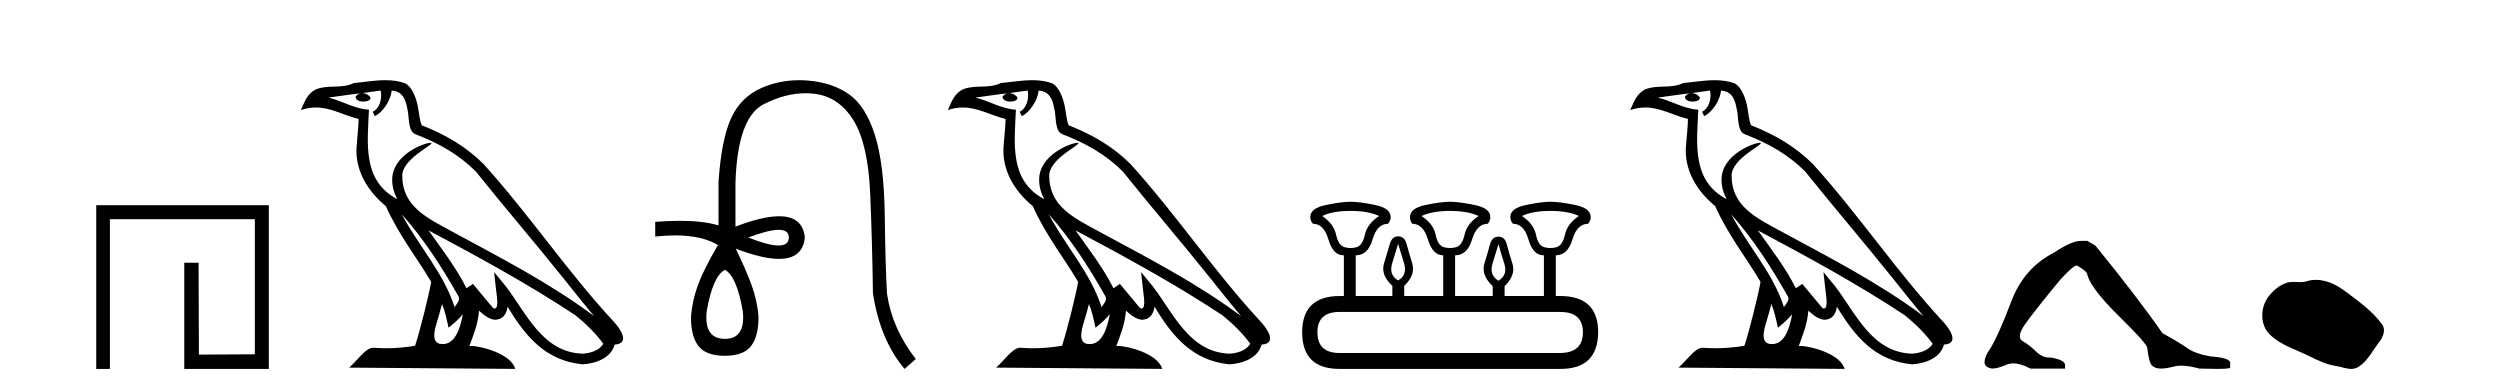 <?xml version='1.0' encoding='UTF-8' standalone='yes'?><svg xmlns='http://www.w3.org/2000/svg' xmlns:xlink='http://www.w3.org/1999/xlink' width='263.0' height='41.0' ><path d='M 10.124 21.59 L 10.124 38.809 L 11.562 38.809 L 11.562 23.061 L 26.809 23.061 L 26.809 37.271 L 20.924 37.305 L 20.891 27.642 L 19.386 27.642 L 19.386 38.809 L 28.28 38.809 L 28.28 21.59 Z' style='fill:#000000;stroke:none' /><path d='M 42.27 22.54 L 42.27 22.54 C 44.564 25.118 46.464 28.06 48.157 31.048 C 48.513 31.486 48.112 31.888 47.819 32.305 C 46.703 28.763 44.136 26.03 42.27 22.54 ZM 40.05 9.529 C 40.241 10.422 39.889 11.451 39.212 11.755 L 39.428 12.217 C 40.274 11.815 41.086 10.612 41.207 9.532 C 42.362 9.601 42.677 10.47 42.858 11.479 C 43.074 12.168 42.855 13.841 43.728 14.13 C 46.309 15.129 48.281 16.285 50.051 18.031 C 53.106 21.852 56.299 25.552 59.354 29.376 C 60.541 30.865 61.626 32.228 62.508 33.257 C 57.868 29.789 52.684 27.136 47.599 24.38 C 44.896 22.911 42.317 21.71 42.317 18.477 C 42.317 16.738 45.522 15.281 45.389 15.055 C 45.378 15.035 45.341 15.026 45.282 15.026 C 44.625 15.026 41.258 16.274 41.258 18.907 C 41.258 19.637 41.453 20.313 41.792 20.944 C 41.787 20.944 41.782 20.943 41.777 20.943 C 38.084 18.986 38.67 15.028 38.814 11.538 C 37.279 11.453 36.015 10.616 34.558 10.267 C 35.688 10.121 36.815 9.933 37.948 9.816 L 37.948 9.816 C 37.735 9.858 37.541 9.982 37.411 10.154 C 37.393 10.526 37.814 10.69 38.224 10.69 C 38.624 10.69 39.014 10.534 38.977 10.264 C 38.796 9.982 38.466 9.799 38.128 9.799 C 38.118 9.799 38.108 9.799 38.099 9.799 C 38.662 9.719 39.413 9.599 40.05 9.529 ZM 46.5 31.976 C 46.831 32.78 47.002 33.632 47.189 34.476 C 47.727 34.04 48.249 33.593 48.69 33.06 L 48.69 33.06 C 48.403 34.623 47.866 36.199 46.565 36.199 C 45.777 36.199 45.412 35.667 45.917 34.054 C 46.155 33.293 46.345 32.566 46.5 31.976 ZM 45.086 24.242 L 45.086 24.242 C 50.352 27.047 55.566 29.879 60.546 33.171 C 61.719 34.122 62.764 35.181 63.472 36.172 C 63.002 36.901 62.109 37.152 61.283 37.207 C 57.068 37.06 55.418 32.996 53.191 30.093 L 51.98 28.622 L 52.189 30.507 C 52.203 30.846 52.551 32.452 52.033 32.452 C 51.988 32.452 51.938 32.44 51.881 32.415 L 49.75 29.865 C 49.522 30.015 49.308 30.186 49.073 30.325 C 48.016 28.187 46.469 26.196 45.086 24.242 ZM 40.541 8.437 C 39.435 8.437 38.301 8.636 37.226 8.736 C 35.944 9.361 34.645 8.884 33.3 9.373 C 32.329 9.809 32.057 10.693 31.655 11.576 C 32.227 11.386 32.748 11.308 33.239 11.308 C 34.806 11.308 36.067 12.097 37.723 12.518 C 37.72 13.349 37.59 14.292 37.528 15.242 C 37.271 17.816 38.628 20.076 40.589 21.685 C 41.994 24.814 43.938 27.214 45.358 29.655 C 45.188 30.752 44.168 34.89 43.665 36.376 C 42.679 36.542 41.627 36.636 40.593 36.636 C 40.175 36.636 39.761 36.62 39.354 36.588 C 39.323 36.584 39.291 36.582 39.26 36.582 C 38.462 36.582 37.585 37.945 36.724 38.673 L 54.209 38.809 C 53.763 37.233 50.656 36.397 49.552 36.397 C 49.489 36.397 49.432 36.399 49.382 36.405 C 49.772 35.29 50.258 34.243 50.396 32.686 C 50.884 33.123 51.432 33.595 52.115 33.644 C 52.95 33.582 53.289 33.011 53.395 32.267 C 55.287 35.396 57.402 37.951 61.283 38.327 C 62.624 38.261 64.295 37.675 64.657 36.25 C 66.436 36.149 65.131 34.416 64.471 33.737 C 59.631 28.498 55.635 22.517 50.852 17.238 C 49.01 15.421 46.93 14.192 44.355 13.173 C 44.163 12.702 44.1 12.032 43.975 11.295 C 43.839 10.491 43.41 9.174 42.626 8.765 C 41.958 8.519 41.255 8.437 40.541 8.437 Z' style='fill:#000000;stroke:none' /><path d='M 81.919 24.179 Q 82.987 24.179 82.987 24.986 Q 82.971 25.827 81.903 25.827 Q 80.835 25.827 78.716 24.986 Q 80.852 24.179 81.919 24.179 ZM 76.261 28.383 Q 77.505 29.056 78.144 32.755 Q 78.447 35.648 76.261 35.648 Q 74.041 35.648 74.344 32.755 Q 74.983 29.056 76.261 28.383 ZM 84.071 8.437 Q 81.996 8.437 80.162 9.229 Q 77.942 10.187 76.917 12.424 Q 75.891 14.66 75.588 19.134 L 75.588 23.708 Q 73.97 23.229 71.488 23.229 Q 70.306 23.229 68.929 23.338 L 68.929 24.885 Q 70.042 24.765 71.017 24.765 Q 73.875 24.765 75.554 25.793 L 75.521 25.793 Q 74.007 28.383 73.419 29.997 Q 72.83 31.612 72.696 33.26 Q 72.662 35.311 73.452 36.371 Q 74.243 37.43 76.261 37.43 Q 78.245 37.43 79.035 36.371 Q 79.826 35.311 79.792 33.26 Q 79.658 31.612 79.069 29.997 Q 78.48 28.383 77.404 26.163 L 77.404 26.163 Q 80.22 27.234 81.947 27.234 Q 84.45 27.234 84.669 24.986 Q 84.451 22.749 81.962 22.749 Q 80.221 22.749 77.371 23.842 L 77.371 19.268 Q 77.572 12.373 80.347 10.961 Q 82.61 9.809 84.739 9.809 Q 85.22 9.809 85.695 9.868 Q 88.268 10.187 89.798 12.676 Q 91.328 15.165 91.547 20.445 Q 91.766 25.726 91.833 30.838 Q 92.573 35.749 95.163 38.809 L 96.34 37.767 Q 93.851 34.572 93.313 30.905 Q 93.145 28.148 93.077 22.699 Q 93.01 17.25 92.035 14.19 Q 91.059 11.129 89.294 9.901 Q 87.528 8.674 84.955 8.472 Q 84.507 8.437 84.071 8.437 Z' style='fill:#000000;stroke:none' /><path d='M 110.33 22.54 L 110.33 22.54 C 112.624 25.118 114.524 28.06 116.217 31.048 C 116.572 31.486 116.172 31.888 115.878 32.305 C 114.763 28.763 112.196 26.03 110.33 22.54 ZM 108.109 9.529 C 108.301 10.422 107.948 11.451 107.272 11.755 L 107.488 12.217 C 108.333 11.815 109.146 10.612 109.267 9.532 C 110.421 9.601 110.737 10.47 110.918 11.479 C 111.134 12.168 110.915 13.841 111.788 14.13 C 114.368 15.129 116.341 16.285 118.111 18.031 C 121.166 21.852 124.359 25.552 127.413 29.376 C 128.6 30.865 129.686 32.228 130.567 33.257 C 125.928 29.789 120.744 27.136 115.659 24.38 C 112.956 22.911 110.377 21.71 110.377 18.477 C 110.377 16.738 113.581 15.281 113.449 15.055 C 113.437 15.035 113.4 15.026 113.342 15.026 C 112.684 15.026 109.318 16.274 109.318 18.907 C 109.318 19.637 109.513 20.313 109.852 20.944 C 109.847 20.944 109.842 20.943 109.837 20.943 C 106.144 18.986 106.73 15.028 106.873 11.538 C 105.339 11.453 104.075 10.616 102.617 10.267 C 103.748 10.121 104.874 9.933 106.007 9.816 L 106.007 9.816 C 105.795 9.858 105.6 9.982 105.471 10.154 C 105.452 10.526 105.873 10.69 106.283 10.69 C 106.684 10.69 107.074 10.534 107.036 10.264 C 106.855 9.982 106.525 9.799 106.188 9.799 C 106.178 9.799 106.168 9.799 106.158 9.799 C 106.722 9.719 107.473 9.599 108.109 9.529 ZM 114.559 31.976 C 114.89 32.78 115.062 33.632 115.249 34.476 C 115.787 34.04 116.309 33.593 116.75 33.06 L 116.75 33.06 C 116.462 34.623 115.926 36.199 114.624 36.199 C 113.837 36.199 113.472 35.667 113.977 34.054 C 114.215 33.293 114.404 32.566 114.559 31.976 ZM 113.146 24.242 L 113.146 24.242 C 118.411 27.047 123.626 29.879 128.606 33.171 C 129.779 34.122 130.824 35.181 131.532 36.172 C 131.062 36.901 130.169 37.152 129.343 37.207 C 125.127 37.06 123.477 32.996 121.251 30.093 L 120.039 28.622 L 120.248 30.507 C 120.263 30.846 120.61 32.452 120.092 32.452 C 120.048 32.452 119.998 32.44 119.94 32.415 L 117.81 29.865 C 117.582 30.015 117.368 30.186 117.132 30.325 C 116.076 28.187 114.529 26.196 113.146 24.242 ZM 108.601 8.437 C 107.494 8.437 106.36 8.636 105.285 8.736 C 104.003 9.361 102.705 8.884 101.36 9.373 C 100.389 9.809 100.117 10.693 99.715 11.576 C 100.287 11.386 100.808 11.308 101.299 11.308 C 102.866 11.308 104.127 12.097 105.783 12.518 C 105.78 13.349 105.65 14.292 105.588 15.242 C 105.331 17.816 106.688 20.076 108.649 21.685 C 110.054 24.814 111.998 27.214 113.417 29.655 C 113.248 30.752 112.228 34.89 111.724 36.376 C 110.739 36.542 109.687 36.636 108.652 36.636 C 108.235 36.636 107.82 36.62 107.414 36.588 C 107.383 36.584 107.351 36.582 107.319 36.582 C 106.521 36.582 105.644 37.945 104.784 38.673 L 122.268 38.809 C 121.823 37.233 118.716 36.397 117.612 36.397 C 117.548 36.397 117.491 36.399 117.442 36.405 C 117.832 35.29 118.318 34.243 118.456 32.686 C 118.944 33.123 119.491 33.595 120.174 33.644 C 121.01 33.582 121.348 33.011 121.454 32.267 C 123.346 35.396 125.462 37.951 129.343 38.327 C 130.684 38.261 132.355 37.675 132.717 36.25 C 134.495 36.149 133.191 34.416 132.531 33.737 C 127.69 28.498 123.695 22.517 118.912 17.238 C 117.07 15.421 114.99 14.192 112.414 13.173 C 112.223 12.702 112.16 12.032 112.035 11.295 C 111.899 10.491 111.47 9.174 110.686 8.765 C 110.017 8.519 109.315 8.437 108.601 8.437 Z' style='fill:#000000;stroke:none' /><path d='M 142.089 22.188 Q 143.944 22.188 145.085 22.723 Q 143.837 23.543 143.587 24.684 Q 143.337 25.826 142.713 26.004 Q 142.401 26.093 142.084 26.093 Q 141.768 26.093 141.447 26.004 Q 140.805 25.826 140.555 24.684 Q 140.305 23.543 139.093 22.723 Q 140.198 22.188 142.089 22.188 ZM 152.54 22.188 Q 154.43 22.188 155.536 22.723 Q 154.323 23.543 154.074 24.684 Q 153.824 25.826 153.182 26.004 Q 152.861 26.093 152.54 26.093 Q 152.219 26.093 151.898 26.004 Q 151.256 25.826 151.024 24.684 Q 150.792 23.543 149.544 22.723 Q 150.685 22.188 152.54 22.188 ZM 163.098 22.188 Q 164.988 22.188 166.094 22.723 Q 164.881 23.543 164.632 24.684 Q 164.382 25.826 163.74 26.004 Q 163.419 26.093 163.098 26.093 Q 162.777 26.093 162.456 26.004 Q 161.814 25.826 161.582 24.684 Q 161.35 23.543 160.102 22.723 Q 161.243 22.188 163.098 22.188 ZM 147.083 25.648 Q 147.332 26.468 147.707 27.698 Q 148.081 28.929 147.083 29.5 Q 146.084 28.929 146.458 27.698 Q 146.833 26.468 147.083 25.648 ZM 157.64 25.683 Q 157.855 26.504 158.247 27.716 Q 158.639 28.929 157.64 29.535 Q 156.642 28.929 157.016 27.716 Q 157.391 26.504 157.64 25.683 ZM 164.132 32.817 Q 166.522 32.817 166.522 34.957 Q 166.522 37.097 164.168 37.133 L 140.912 37.133 Q 138.593 37.133 138.593 34.957 Q 138.593 32.817 140.912 32.817 ZM 142.089 21.225 Q 141.126 21.225 139.485 21.563 Q 137.844 21.902 137.844 22.83 Q 137.844 23.258 138.13 23.543 Q 139.271 23.543 139.753 25.202 Q 140.234 26.86 141.34 26.86 L 141.375 26.86 L 141.375 31.141 L 140.947 31.141 Q 136.988 31.141 136.988 34.957 Q 136.988 38.809 140.912 38.809 L 164.168 38.809 Q 168.091 38.809 168.127 34.957 Q 168.127 31.141 164.132 31.141 L 163.669 31.141 L 163.669 26.86 Q 164.917 26.86 165.416 25.202 Q 165.916 23.543 167.057 23.543 Q 167.342 23.258 167.342 22.83 Q 167.342 21.902 165.702 21.563 Q 164.061 21.225 163.098 21.225 Q 162.17 21.225 160.53 21.563 Q 158.889 21.902 158.889 22.83 Q 158.889 23.258 159.174 23.543 Q 160.316 23.543 160.797 25.202 Q 161.279 26.86 162.384 26.86 L 162.42 26.86 L 162.42 31.141 L 158.283 31.141 L 158.283 30.106 Q 159.495 28.929 159.103 27.716 Q 158.711 26.504 158.514 25.701 Q 158.318 24.898 157.64 24.898 Q 156.963 24.898 156.749 25.701 Q 156.535 26.504 156.16 27.716 Q 155.786 28.929 157.034 30.106 L 157.034 31.141 L 153.075 31.141 L 153.075 26.86 Q 154.359 26.86 154.858 25.202 Q 155.358 23.543 156.499 23.543 Q 156.784 23.258 156.784 22.83 Q 156.784 21.902 155.126 21.563 Q 153.467 21.225 152.54 21.225 Q 151.612 21.225 149.972 21.563 Q 148.331 21.902 148.331 22.83 Q 148.331 23.258 148.581 23.543 Q 149.722 23.543 150.221 25.202 Q 150.721 26.86 151.826 26.86 L 151.826 31.141 L 147.725 31.141 L 147.725 30.07 Q 148.937 28.929 148.563 27.698 Q 148.188 26.468 147.974 25.665 Q 147.76 24.863 147.083 24.863 Q 146.44 24.863 146.209 25.665 Q 145.977 26.468 145.602 27.698 Q 145.228 28.929 146.476 30.07 L 146.476 31.141 L 142.624 31.141 L 142.624 26.86 Q 143.908 26.86 144.39 25.202 Q 144.871 23.543 146.012 23.543 Q 146.298 23.258 146.298 22.83 Q 146.298 21.902 144.657 21.563 Q 143.016 21.225 142.089 21.225 Z' style='fill:#000000;stroke:none' /><path d='M 182.117 22.54 L 182.117 22.54 C 184.411 25.118 186.311 28.06 188.004 31.048 C 188.36 31.486 187.959 31.888 187.666 32.305 C 186.55 28.763 183.983 26.03 182.117 22.54 ZM 179.897 9.529 C 180.088 10.422 179.736 11.451 179.059 11.755 L 179.275 12.217 C 180.121 11.815 180.933 10.612 181.054 9.532 C 182.209 9.601 182.524 10.47 182.705 11.479 C 182.921 12.168 182.702 13.841 183.575 14.13 C 186.156 15.129 188.128 16.285 189.898 18.031 C 192.953 21.852 196.146 25.552 199.201 29.376 C 200.388 30.865 201.473 32.228 202.354 33.257 C 197.715 29.789 192.531 27.136 187.446 24.38 C 184.743 22.911 182.164 21.71 182.164 18.477 C 182.164 16.738 185.368 15.281 185.236 15.055 C 185.225 15.035 185.188 15.026 185.129 15.026 C 184.472 15.026 181.105 16.274 181.105 18.907 C 181.105 19.637 181.3 20.313 181.639 20.944 C 181.634 20.944 181.629 20.943 181.624 20.943 C 177.931 18.986 178.517 15.028 178.661 11.538 C 177.126 11.453 175.862 10.616 174.405 10.267 C 175.535 10.121 176.662 9.933 177.795 9.816 L 177.795 9.816 C 177.582 9.858 177.388 9.982 177.258 10.154 C 177.24 10.526 177.661 10.69 178.071 10.69 C 178.471 10.69 178.861 10.534 178.824 10.264 C 178.643 9.982 178.313 9.799 177.975 9.799 C 177.965 9.799 177.955 9.799 177.946 9.799 C 178.509 9.719 179.26 9.599 179.897 9.529 ZM 186.347 31.976 C 186.678 32.78 186.849 33.632 187.036 34.476 C 187.574 34.04 188.096 33.593 188.537 33.06 L 188.537 33.06 C 188.25 34.623 187.713 36.199 186.412 36.199 C 185.624 36.199 185.259 35.667 185.764 34.054 C 186.002 33.293 186.192 32.566 186.347 31.976 ZM 184.933 24.242 L 184.933 24.242 C 190.199 27.047 195.413 29.879 200.393 33.171 C 201.566 34.122 202.611 35.181 203.319 36.172 C 202.849 36.901 201.956 37.152 201.13 37.207 C 196.915 37.06 195.265 32.996 193.038 30.093 L 191.827 28.622 L 192.036 30.507 C 192.05 30.846 192.398 32.452 191.879 32.452 C 191.835 32.452 191.785 32.44 191.728 32.415 L 189.597 29.865 C 189.369 30.015 189.155 30.186 188.92 30.325 C 187.863 28.187 186.316 26.196 184.933 24.242 ZM 180.388 8.437 C 179.282 8.437 178.148 8.636 177.073 8.736 C 175.79 9.361 174.492 8.884 173.147 9.373 C 172.176 9.809 171.904 10.693 171.502 11.576 C 172.074 11.386 172.595 11.308 173.086 11.308 C 174.653 11.308 175.914 12.097 177.57 12.518 C 177.567 13.349 177.437 14.292 177.375 15.242 C 177.118 17.816 178.475 20.076 180.436 21.685 C 181.841 24.814 183.785 27.214 185.205 29.655 C 185.035 30.752 184.015 34.89 183.512 36.376 C 182.526 36.542 181.474 36.636 180.44 36.636 C 180.022 36.636 179.608 36.62 179.201 36.588 C 179.17 36.584 179.138 36.582 179.107 36.582 C 178.309 36.582 177.431 37.945 176.571 38.673 L 194.056 38.809 C 193.61 37.233 190.503 36.397 189.399 36.397 C 189.336 36.397 189.279 36.399 189.229 36.405 C 189.619 35.29 190.105 34.243 190.243 32.686 C 190.731 33.123 191.279 33.595 191.962 33.644 C 192.797 33.582 193.136 33.011 193.242 32.267 C 195.133 35.396 197.249 37.951 201.13 38.327 C 202.471 38.261 204.142 37.675 204.504 36.25 C 206.283 36.149 204.978 34.416 204.318 33.737 C 199.477 28.498 195.482 22.517 190.699 17.238 C 188.857 15.421 186.777 14.192 184.202 13.173 C 184.01 12.702 183.947 12.032 183.822 11.295 C 183.686 10.491 183.257 9.174 182.473 8.765 C 181.805 8.519 181.102 8.437 180.388 8.437 Z' style='fill:#000000;stroke:none' /><path d='M 218.913 25.34 Q 217.92 25.34 216.077 26.581 Q 212.923 28.176 211.576 31.738 Q 210.229 35.3 209.343 36.718 Q 208.775 37.498 208.775 38.1 Q 208.775 38.668 209.591 38.774 Q 210.122 38.774 211.097 38.366 Q 211.422 38.23 211.808 38.23 Q 212.58 38.23 213.596 38.774 L 217.247 38.774 L 217.247 38.419 Q 217.247 37.852 215.687 37.604 Q 215.615 37.611 215.543 37.611 Q 214.841 37.611 214.199 36.984 Q 213.49 36.293 212.781 35.885 Q 212.072 35.478 213.047 34.095 Q 214.021 32.713 216.715 29.452 Q 218.097 27.928 218.487 27.928 Q 219.586 28.53 219.586 28.92 Q 220.011 30.409 222.953 33.298 Q 225.895 36.186 225.895 36.612 Q 226.072 38.171 226.409 38.473 Q 226.746 38.774 227.313 38.774 Q 227.88 38.774 228.766 38.543 Q 229.062 38.467 229.452 38.467 Q 230.231 38.467 231.389 38.774 Q 232.476 38.809 233.197 38.809 Q 234.638 38.809 234.615 38.668 L 234.615 38.207 L 234.615 38.171 Q 234.615 37.64 232.559 37.498 Q 230.928 37.214 230.113 36.629 Q 229.298 36.045 227.49 35.052 Q 224.832 31.224 220.437 25.837 L 219.586 25.34 Z' style='fill:#000000;stroke:none' /><path d='M 243.633 29.44 C 243.302 29.44 242.97 29.487 242.643 29.592 C 242.422 29.662 242.195 29.68 241.966 29.68 C 241.722 29.68 241.476 29.66 241.232 29.66 C 241.004 29.66 240.778 29.678 240.559 29.748 C 239.809 29.99 239.163 30.542 238.676 31.16 C 237.79 32.284 237.7 34.108 238.766 35.171 C 239.931 36.334 241.554 36.77 242.98 37.49 C 243.872 37.94 244.789 38.364 245.786 38.51 C 246.294 38.584 246.831 38.809 247.349 38.809 C 247.588 38.809 247.823 38.761 248.049 38.629 C 249.062 38.036 249.57 36.909 250.271 36.014 C 250.694 35.475 251.027 34.71 250.587 34.108 C 249.538 32.673 248.044 31.641 246.631 30.582 C 245.772 29.939 244.709 29.44 243.633 29.44 Z' style='fill:#000000;stroke:none' /></svg>